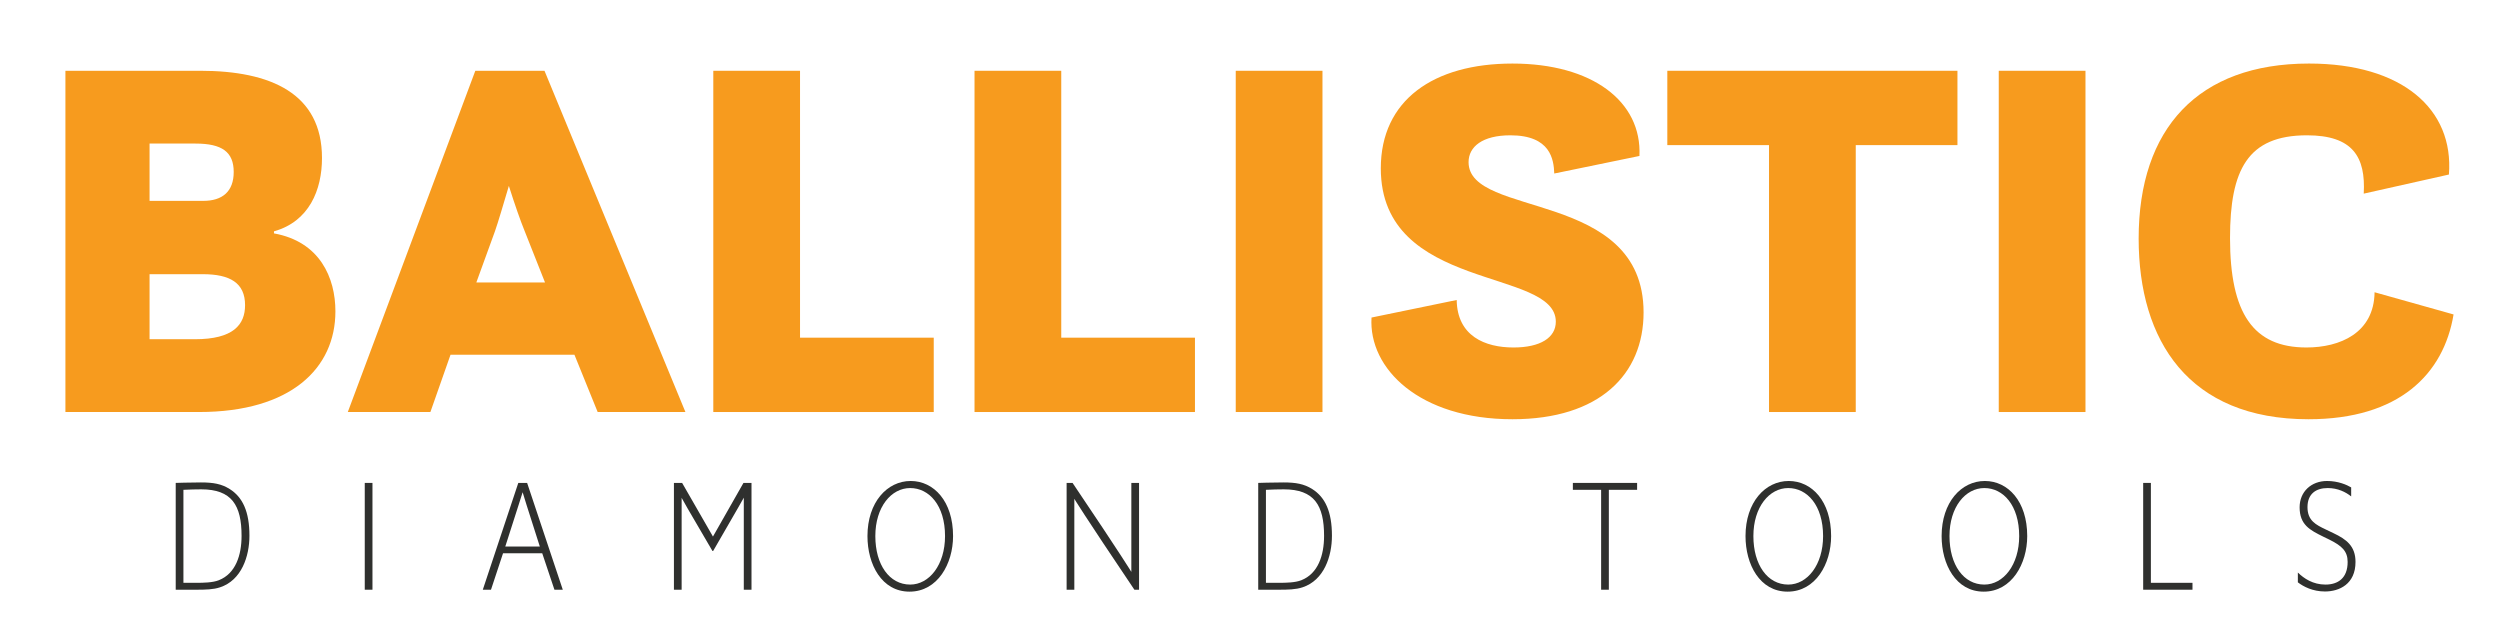 <?xml version="1.0" encoding="UTF-8" standalone="no"?>
<svg xmlns="http://www.w3.org/2000/svg" xmlns:xlink="http://www.w3.org/1999/xlink" xmlns:serif="http://www.serif.com/" width="100%" height="100%" viewBox="0 0 1816 459" version="1.1" xml:space="preserve" style="fill-rule:evenodd;clip-rule:evenodd;stroke-linejoin:round;stroke-miterlimit:2;">
  <rect id="Logo-Colour" serif:id="Logo Colour" x="0" y="-0" width="1815.54" height="458.333" style="fill:none;"></rect>
  <g>
    <path d="M127.639,428.371l15.283,0c6.067,0 12.134,-0.117 16.917,-1.75c15.633,-5.133 21.35,-22.517 21.35,-37.45c-0,-17.5 -4.9,-28 -14.35,-33.95c-5.95,-3.733 -11.9,-4.783 -20.883,-4.783c-7.934,-0 -18.317,0.35 -18.317,0.35l-0,77.583Zm5.6,-5.017l-0,-67.55c6.883,-0.233 6.883,-0.35 12.95,-0.35c22.167,0 29.283,11.55 29.283,33.834c0,14 -4.316,27.416 -16.566,32.2c-4.434,1.75 -11.084,1.866 -16.1,1.866l-9.567,0Z" style="fill:#2f302e;fill-rule:nonzero;"></path>
    <rect x="264.956" y="350.788" width="5.6" height="77.583" style="fill:#2f302e;fill-rule:nonzero;"></rect>
    <path d="M408.806,428.371l-25.9,-77.583l-6.417,-0l-25.783,77.583l5.95,0l8.75,-26.483l28.466,-0l8.867,26.483l6.067,0Zm-16.684,-31.383l-25.083,-0c9.567,-29.4 12.367,-38.967 12.6,-39.434c0.233,0.934 3.267,10.734 12.483,39.434Z" style="fill:#2f302e;fill-rule:nonzero;"></path>
    <path d="M545.889,428.371l-0,-77.583l-5.833,-0l-22.167,38.966l-22.4,-38.966l-5.95,-0l-0,77.583l5.6,0l-0,-66.733c0.233,0.583 3.967,7.233 22.4,38.616l0.467,0c18.2,-31.266 22.05,-38.383 22.283,-38.733l-0,66.85l5.6,0Z" style="fill:#2f302e;fill-rule:nonzero;"></path>
    <path d="M660.689,429.771c20.417,0 31.617,-20.3 31.617,-40.367c-0,-25.316 -14,-40.016 -30.8,-40.016c-17.034,-0 -31.384,15.4 -31.384,40.016c0,20.65 10.384,40.367 30.567,40.367Zm0.467,-5.133c-15.05,-0 -25.317,-14.35 -25.317,-35.234c-0,-21.116 11.55,-34.883 25.317,-34.883c13.766,0 25.316,12.6 25.316,34.883c0,20.884 -11.433,35.234 -25.316,35.234Z" style="fill:#2f302e;fill-rule:nonzero;"></path>
    <path d="M827.406,428.371l-0,-77.583l-5.6,-0l-0,64.633c-0,0 -6.3,-10.617 -42.7,-64.633l-4.317,-0l-0,77.583l5.6,0l-0,-66.033c-0,-0 5.6,9.566 43.633,66.033l3.384,0Z" style="fill:#2f302e;fill-rule:nonzero;"></path>
    <path d="M913.972,428.371l15.284,0c6.066,0 12.133,-0.117 16.916,-1.75c15.634,-5.133 21.35,-22.517 21.35,-37.45c0,-17.5 -4.9,-28 -14.35,-33.95c-5.95,-3.733 -11.9,-4.783 -20.883,-4.783c-7.933,-0 -18.317,0.35 -18.317,0.35l0,77.583Zm5.6,-5.017l0,-67.55c6.884,-0.233 6.884,-0.35 12.95,-0.35c22.167,0 29.284,11.55 29.284,33.834c-0,14 -4.317,27.416 -16.567,32.2c-4.433,1.75 -11.083,1.866 -16.1,1.866l-9.567,0Z" style="fill:#2f302e;fill-rule:nonzero;"></path>
    <path d="M1168.66,428.371l-0,-72.567l20.533,0l-0,-5.016l-46.667,-0l0,5.016l20.534,0l-0,72.567l5.6,0Z" style="fill:#2f302e;fill-rule:nonzero;"></path>
    <path d="M1298.51,429.771c20.416,0 31.616,-20.3 31.616,-40.367c0,-25.316 -14,-40.016 -30.8,-40.016c-17.033,-0 -31.383,15.4 -31.383,40.016c-0,20.65 10.383,40.367 30.567,40.367Zm0.466,-5.133c-15.05,-0 -25.316,-14.35 -25.316,-35.234c-0,-21.116 11.55,-34.883 25.316,-34.883c13.767,0 25.317,12.6 25.317,34.883c-0,20.884 -11.433,35.234 -25.317,35.234Z" style="fill:#2f302e;fill-rule:nonzero;"></path>
    <path d="M1440.96,429.771c20.416,0 31.616,-20.3 31.616,-40.367c0,-25.316 -14,-40.016 -30.8,-40.016c-17.033,-0 -31.383,15.4 -31.383,40.016c-0,20.65 10.383,40.367 30.567,40.367Zm0.466,-5.133c-15.05,-0 -25.316,-14.35 -25.316,-35.234c-0,-21.116 11.55,-34.883 25.316,-34.883c13.767,0 25.317,12.6 25.317,34.883c-0,20.884 -11.433,35.234 -25.317,35.234Z" style="fill:#2f302e;fill-rule:nonzero;"></path>
    <path d="M1592.62,428.371l0,-5.017l-30.216,0l-0,-72.566l-5.6,-0l-0,77.583l35.816,0Z" style="fill:#2f302e;fill-rule:nonzero;"></path>
    <path d="M1669.16,423.004c4.083,3.15 10.85,6.65 19.716,6.65c10.384,0 22.167,-5.366 22.167,-21.466c-0,-11.55 -6.65,-16.45 -15.983,-20.884l-5.6,-2.683c-7.117,-3.383 -13.3,-6.417 -13.3,-16.217c-0,-9.8 6.3,-13.883 14.7,-13.883c7.35,0 13.066,2.917 17.033,6.067l-0,-6.534c-3.15,-1.866 -9.45,-4.666 -17.5,-4.666c-11.433,-0 -19.95,7.7 -19.95,19.133c-0,12.717 7.583,16.567 17.033,21.233l4.784,2.334c8.866,4.433 13.066,8.283 13.066,16.1c0,11.783 -7,16.45 -16.1,16.45c-9.1,-0 -15.633,-4.434 -20.066,-8.75l-0,7.116Z" style="fill:#2f302e;fill-rule:nonzero;"></path>
  </g>
  <g>
    <path d="M47.518,299.287l97.125,0c66.75,0 99,-31.875 99,-73.125c0,-24.375 -11.25,-50.625 -44.625,-56.625l0,-1.5c25.5,-7.125 34.875,-30 34.875,-53.25c0,-46.875 -37.125,-63.375 -88.5,-63.375l-97.875,0l0,247.875Zm61.125,-52.875l0,-47.25l38.625,0c19.875,0 30.75,6.375 30.75,22.5c0,14.25 -8.625,24.75 -36.375,24.75l-33,0Zm0,-100.5l0,-41.625l33.375,0c19.125,0 27.75,6 27.75,20.625c0,14.25 -8.25,21 -22.125,21l-39,0Z" style="fill:#f79b1e;fill-rule:nonzero;"></path>
    <path d="M252.643,299.287l60,0l14.625,-41.625l90,0l16.875,41.625l63.75,0l-102.375,-247.875l-50.25,0l-92.625,247.875Zm106.875,-131.25c2.25,-6.375 6,-19.125 10.125,-33c4.125,13.125 8.625,25.875 11.25,32.25l15,37.875l-49.875,0l13.5,-37.125Z" style="fill:#f79b1e;fill-rule:nonzero;"></path>
    <path d="M518.143,299.287l160.125,0l0,-54l-97.125,0l0,-193.875l-63,0l0,247.875Z" style="fill:#f79b1e;fill-rule:nonzero;"></path>
    <path d="M707.893,299.287l160.125,0l0,-54l-97.125,0l0,-193.875l-63,0l0,247.875Z" style="fill:#f79b1e;fill-rule:nonzero;"></path>
    <rect x="897.643" y="51.412" width="63" height="247.875" style="fill:#f79b1e;fill-rule:nonzero;"></rect>
    <path d="M996.268,230.662c-2.25,37.125 34.875,73.875 102.375,73.875c63.375,0 95.25,-32.625 95.25,-77.625c0,-89.625 -127.125,-68.25 -127.125,-109.125c0,-11.25 10.125,-19.5 30.375,-19.5c29.25,0 31.5,17.625 31.875,27.75l61.875,-12.75c1.875,-39.75 -34.5,-67.125 -92.25,-67.125c-57.375,0 -95.625,26.625 -95.625,76.125c0,90 127.125,72 127.125,111.375c0,11.625 -11.25,18.75 -30.75,18.75c-20.625,0 -40.875,-8.25 -41.25,-34.5l-61.875,12.75Z" style="fill:#f79b1e;fill-rule:nonzero;"></path>
    <path d="M1211.14,105.412l73.875,0l0,193.875l63,0l0,-193.875l73.875,0l0,-54l-210.75,0l0,54Z" style="fill:#f79b1e;fill-rule:nonzero;"></path>
    <rect x="1451.89" y="51.412" width="63" height="247.875" style="fill:#f79b1e;fill-rule:nonzero;"></rect>
    <path d="M1724.89,212.287c-0.375,29.625 -25.125,40.125 -49.5,40.125c-38.625,0 -55.5,-24.75 -55.5,-79.5c0,-49.5 12.75,-74.625 55.875,-74.625c33.375,0 42.75,15.75 41.25,42.375l61.875,-13.875c3.75,-47.625 -34.125,-80.625 -101.625,-80.625c-80.625,0 -123.75,47.25 -123.75,127.125c0,74.25 36.375,131.25 123.375,131.25c66,0 98.25,-33 105.375,-76.125l-57.375,-16.125Z" style="fill:#f79b1e;fill-rule:nonzero;"></path>
  </g>
</svg>
